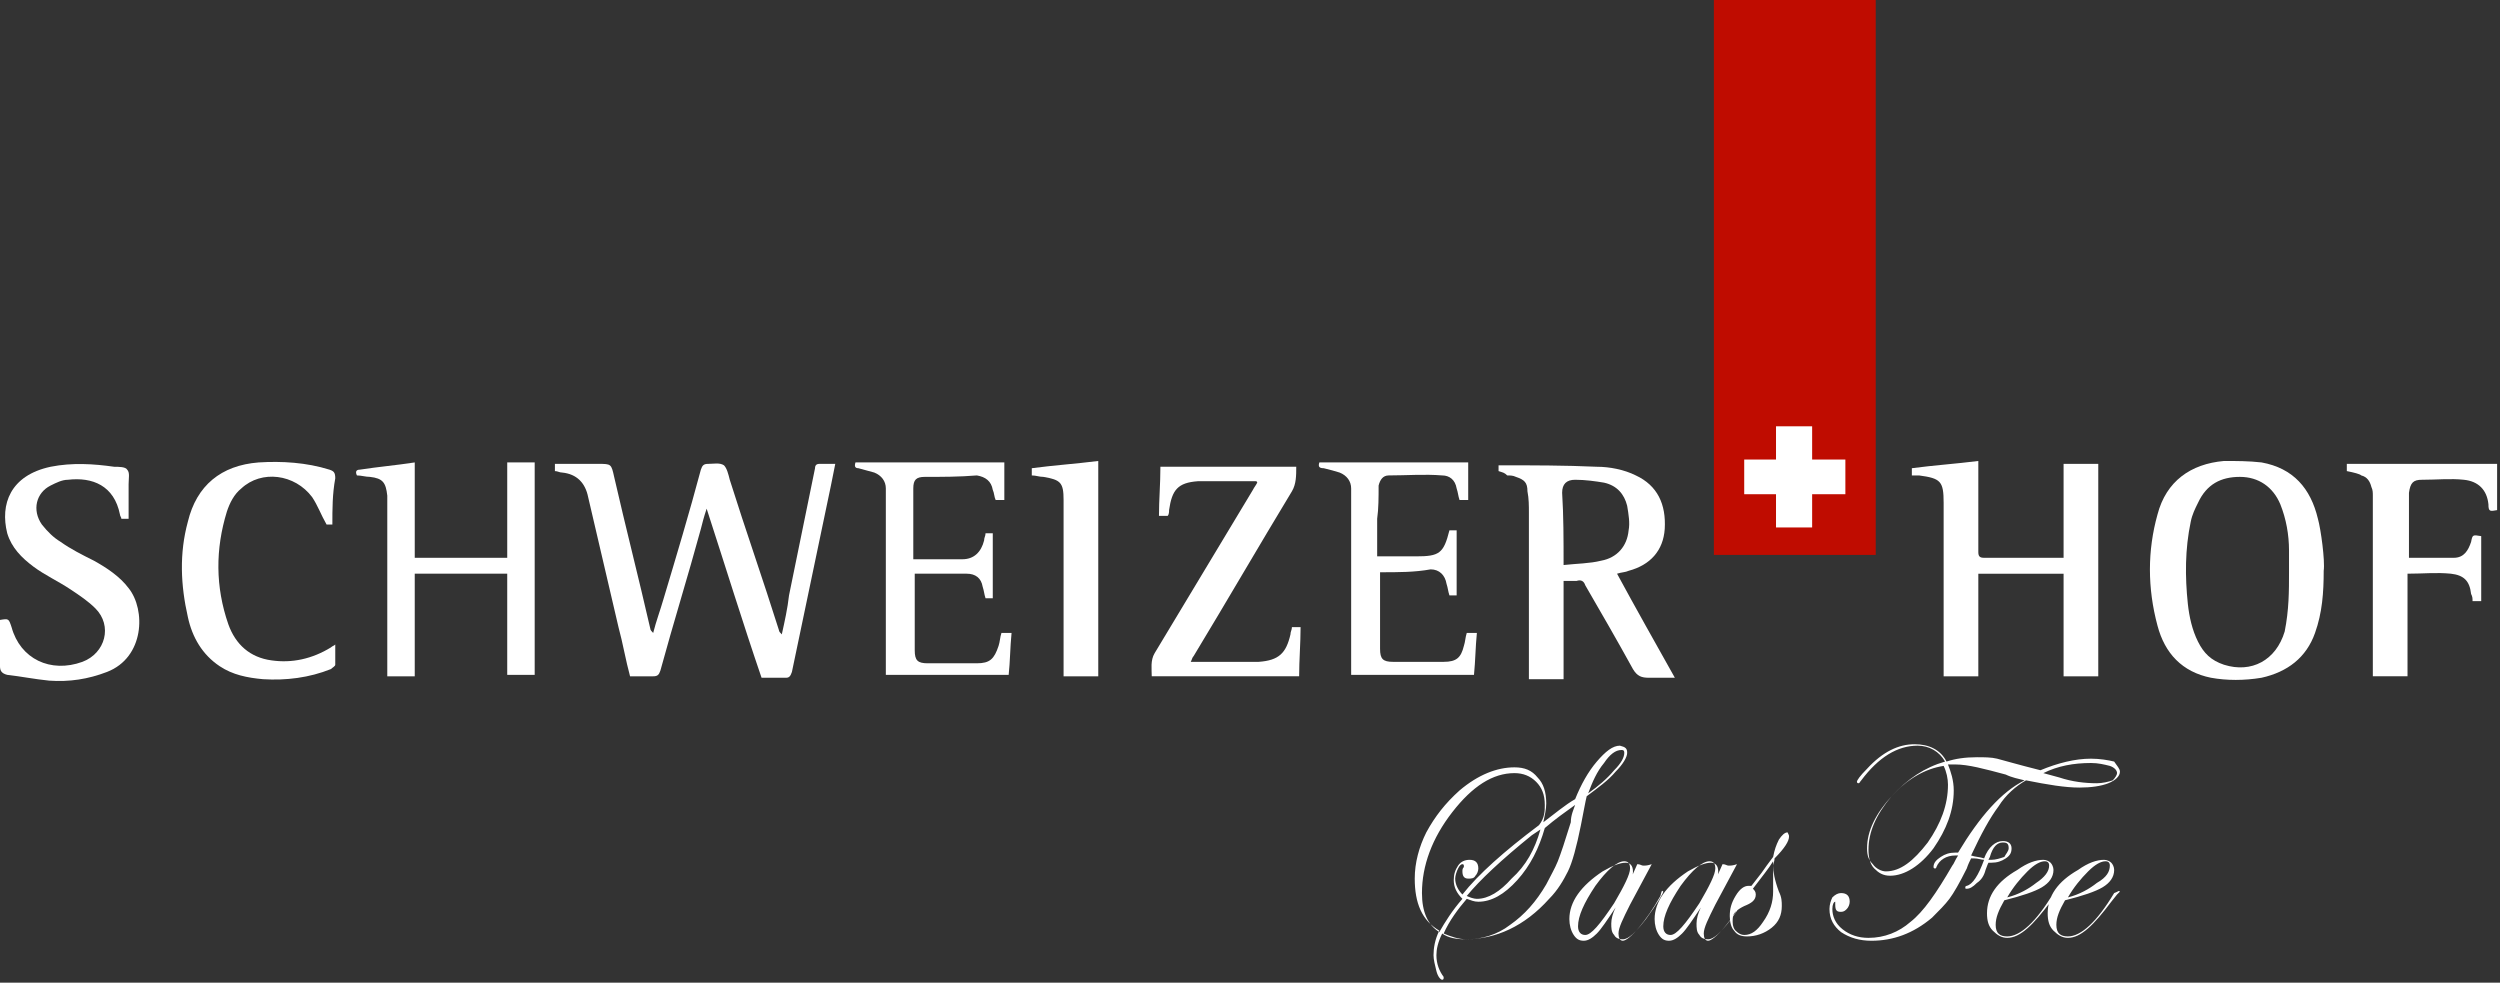 <?xml version="1.0" encoding="utf-8"?>
<!-- Generator: Adobe Illustrator 26.0.1, SVG Export Plug-In . SVG Version: 6.00 Build 0)  -->
<svg version="1.1" id="Ebene_1" xmlns="http://www.w3.org/2000/svg" xmlns:xlink="http://www.w3.org/1999/xlink" x="0px" y="0px"
	 viewBox="0 0 173 68" style="enable-background:new 0 0 173 68;" xml:space="preserve">
<rect x="0" y="0" width="173" height="68" fill="#333333" stroke="none"/>
<style type="text/css">
	.st0{fill:#FFFFFF;}
	.st1{fill-rule:evenodd;clip-rule:evenodd;fill:#FFFFFF;}
	.st2{fill:#BF0C00;}
</style>
<path class="st0" d="M146,59.9c0-0.2-0.1-0.3-0.3-0.3c-0.3,0-0.7,0.2-1.2,0.7c-0.5,0.5-1,1.1-1.4,1.8c0.8-0.2,1.5-0.6,2-1
	C145.8,60.7,146,60.3,146,59.9 M146.7,61.7c0,0-0.1,0.1-0.2,0.2l-0.4,0.5c-1.2,1.6-2.1,2.5-3,2.5c-0.4,0-0.7-0.2-1-0.5
	c-0.3-0.3-0.4-0.7-0.4-1.2c0-1.2,0.7-2.2,2.1-3c0.7-0.5,1.3-0.7,1.8-0.7c0.2,0,0.4,0.1,0.5,0.2c0.1,0.1,0.2,0.3,0.2,0.5
	c0,0.5-0.3,0.9-0.8,1.2c-0.5,0.3-1.4,0.6-2.6,0.9c-0.4,0.7-0.6,1.2-0.6,1.7c0,0.6,0.3,0.8,0.8,0.8c0.9,0,2-1,3.2-3
	C146.6,61.7,146.6,61.6,146.7,61.7C146.7,61.6,146.7,61.6,146.7,61.7z M141.8,59.9c0-0.2-0.1-0.3-0.3-0.3c-0.3,0-0.7,0.2-1.2,0.7
	c-0.5,0.5-1,1.1-1.4,1.8c0.8-0.2,1.5-0.6,2-1C141.5,60.7,141.8,60.3,141.8,59.9z M142.5,61.7c0,0-0.1,0.1-0.2,0.2l-0.4,0.5
	c-1.2,1.6-2.1,2.5-3,2.5c-0.4,0-0.7-0.2-1-0.5c-0.3-0.3-0.4-0.7-0.4-1.2c0-1.2,0.7-2.2,2.1-3c0.7-0.5,1.3-0.7,1.8-0.7
	c0.2,0,0.4,0.1,0.5,0.2c0.1,0.1,0.2,0.3,0.2,0.5c0,0.5-0.3,0.9-0.8,1.2c-0.5,0.3-1.4,0.6-2.6,0.9c-0.4,0.7-0.6,1.2-0.6,1.7
	c0,0.6,0.3,0.8,0.8,0.8c0.9,0,2-1,3.2-3C142.4,61.7,142.4,61.6,142.5,61.7C142.5,61.6,142.5,61.6,142.5,61.7z M134.8,54.3
	c0-0.4-0.1-0.9-0.3-1.3c-1.3,0.2-2.5,0.9-3.6,2.1c-1.1,1.2-1.7,2.4-1.7,3.6c0,0.5,0.1,0.8,0.4,1.1c0.2,0.3,0.6,0.5,0.9,0.5
	c1,0,1.9-0.7,2.9-2C134.3,57,134.8,55.7,134.8,54.3z M139,58.7c0-0.3-0.1-0.4-0.4-0.4c-0.4,0-0.7,0.3-0.9,1l-0.1,0.2h0.2
	c0.3,0,0.6-0.1,0.9-0.2C138.8,59.1,139,58.9,139,58.7z M146.5,53.5c0-0.2-0.2-0.4-0.5-0.5c-0.4-0.1-0.8-0.2-1.3-0.2
	c-1.2,0-2.3,0.2-3.3,0.7l1.1,0.3c0.9,0.3,1.8,0.4,2.6,0.4c0.4,0,0.8-0.1,1.1-0.2C146.4,53.8,146.5,53.6,146.5,53.5z M146.7,53.4
	c0,0.3-0.3,0.6-0.8,0.8c-0.5,0.2-1.2,0.3-2,0.3c-1,0-2.2-0.2-3.7-0.5c-0.7,0.4-1.4,1-1.9,1.8c-0.6,0.8-1.2,1.9-1.9,3.4
	c0.3,0.1,0.6,0.1,0.9,0.2c0.3-0.8,0.8-1.2,1.3-1.2c0.4,0,0.6,0.2,0.6,0.5c0,0.3-0.1,0.5-0.4,0.7c-0.3,0.2-0.6,0.3-1,0.3h-0.2
	c0,0-0.1,0.2-0.2,0.5c-0.1,0.4-0.3,0.7-0.6,0.9c-0.3,0.3-0.5,0.4-0.7,0.4c-0.1,0-0.1,0-0.1-0.1c0,0,0-0.1,0.1-0.1
	c0.4-0.1,0.8-0.7,1.2-1.8c-0.2,0-0.4-0.1-0.7-0.1l-0.2,0c-0.1,0.2-0.2,0.4-0.3,0.7c-0.5,1-0.9,1.7-1.2,2.1c-0.3,0.4-0.7,0.8-1.2,1.3
	c-1.3,1.1-2.7,1.6-4.2,1.6c-0.8,0-1.5-0.2-2.1-0.6c-0.5-0.4-0.8-0.9-0.8-1.6c0-0.3,0.1-0.6,0.2-0.8c0.2-0.2,0.4-0.3,0.6-0.3
	c0.4,0,0.6,0.2,0.6,0.6c0,0.2-0.1,0.4-0.2,0.5c-0.1,0.1-0.2,0.2-0.4,0.2c-0.3,0-0.4-0.1-0.4-0.5c0-0.2,0-0.2,0-0.2
	c-0.1,0-0.2,0.2-0.2,0.5c0,0.5,0.2,1,0.7,1.4c0.5,0.4,1.1,0.6,1.8,0.6c1.1,0,2.1-0.4,2.9-1.1c0.9-0.7,1.8-2,2.9-3.9
	c0.1-0.1,0.2-0.4,0.4-0.7h-0.2c-0.6,0-1.1,0.3-1.3,0.8c0,0.1-0.1,0.1-0.1,0.1c0,0-0.1,0-0.1-0.1c0-0.3,0.2-0.5,0.5-0.7
	c0.3-0.2,0.6-0.3,1-0.3h0.2c1.5-2.5,3-4.2,4.6-5c-0.4-0.1-0.9-0.2-1.3-0.4c-1.5-0.4-2.6-0.7-3.5-0.7c-0.2,0-0.3,0-0.5,0
	c0.2,0.5,0.4,1.1,0.4,1.8c0,1.4-0.5,2.7-1.4,4c-0.9,1.2-2,1.9-3,1.9c-0.5,0-0.8-0.2-1.1-0.5c-0.3-0.3-0.4-0.8-0.4-1.3
	c0-1.2,0.5-2.4,1.6-3.7c1.1-1.2,2.3-2,3.7-2.4c-0.4-0.7-1.1-1.1-1.9-1.1c-1.4,0-2.7,0.8-3.9,2.4c-0.1,0.1-0.1,0.2-0.2,0.2
	c0,0-0.1,0-0.1-0.1c0-0.1,0.2-0.4,0.7-0.9c1.1-1.2,2.2-1.7,3.3-1.7c1,0,1.8,0.4,2.2,1.2c0.6-0.2,1.3-0.3,2.1-0.3c0.5,0,1,0,1.4,0.1
	c0.4,0.1,1.4,0.4,3,0.8c1.2-0.5,2.4-0.8,3.5-0.8c0.6,0,1.2,0.1,1.6,0.2C146.5,53,146.7,53.2,146.7,53.4z M122.7,61.7
	c0-0.2,0-0.4,0-0.6c0-0.2,0-0.5,0-0.8c0-0.3,0-0.5,0-0.7c-0.3,0.5-0.8,1.1-1.4,1.9c0.1,0.1,0.2,0.2,0.2,0.4c0,0.4-0.3,0.6-0.8,0.8
	c-0.2,0.1-0.4,0.2-0.6,0.4c-0.2,0.2-0.2,0.4-0.2,0.7c0,0.3,0.1,0.5,0.2,0.6c0.2,0.2,0.4,0.3,0.6,0.3c0.5,0,0.9-0.3,1.3-0.9
	C122.5,63.1,122.7,62.4,122.7,61.7z M123.8,57.9c0,0.3-0.3,0.8-1,1.5c0,0.2-0.1,0.4-0.1,0.5c0,0.4,0.1,1,0.4,1.8
	c0.2,0.4,0.2,0.7,0.2,1c0,0.6-0.2,1.1-0.7,1.5c-0.5,0.4-1.1,0.6-1.7,0.6c-0.4,0-0.7-0.1-0.9-0.4c-0.2-0.2-0.3-0.6-0.3-1
	c0-0.5,0.1-0.9,0.4-1.4c0.3-0.5,0.6-0.7,0.9-0.7c0.1,0,0.1,0,0.2,0l0.7-0.9c0.2-0.3,0.5-0.7,0.8-1.1c0.1-0.5,0.2-0.8,0.4-1.2
	c0.2-0.3,0.4-0.5,0.6-0.5C123.8,57.8,123.8,57.8,123.8,57.9z M118.7,60.1c0-0.3-0.1-0.5-0.4-0.5c-0.5,0-1.2,0.6-2,1.7
	c-0.8,1.2-1.2,2.1-1.2,2.8c0,0.4,0.2,0.6,0.5,0.6c0.4,0,1-0.7,2-2.2C118.3,61.3,118.7,60.5,118.7,60.1z M121,61.7
	c0,0.1-0.4,0.8-1.2,1.9c-0.7,0.9-1.2,1.4-1.6,1.4c-0.3,0-0.5-0.1-0.6-0.3c-0.2-0.2-0.2-0.5-0.2-0.8c0-0.3,0.1-0.7,0.3-1.1
	c-0.6,0.9-1,1.5-1.3,1.8c-0.3,0.3-0.6,0.5-0.9,0.5c-0.3,0-0.5-0.1-0.7-0.4c-0.2-0.3-0.3-0.7-0.3-1.1c0-1.2,0.8-2.3,2.3-3.3
	c0.7-0.4,1.2-0.6,1.6-0.6c0.3,0,0.5,0.2,0.5,0.6c0,0.1,0,0.3-0.1,0.4l0.4-0.9c0.2,0,0.3,0.1,0.4,0.1c0.2,0,0.3,0,0.6-0.1l-1.5,2.8
	c-0.5,1-0.8,1.6-0.8,2c0,0.3,0.1,0.5,0.3,0.5c0.2,0,0.6-0.3,1.1-0.9c0.5-0.6,1-1.3,1.5-2.2C120.9,61.6,120.9,61.6,121,61.7
	C121,61.6,121,61.6,121,61.7z M112.8,60.1c0-0.3-0.1-0.5-0.4-0.5c-0.5,0-1.2,0.6-2,1.7c-0.8,1.2-1.2,2.1-1.2,2.8
	c0,0.4,0.2,0.6,0.5,0.6c0.4,0,1-0.7,2-2.2C112.4,61.3,112.8,60.5,112.8,60.1z M115.1,61.7c0,0.1-0.4,0.8-1.2,1.9
	c-0.7,0.9-1.2,1.4-1.6,1.4c-0.3,0-0.5-0.1-0.6-0.3c-0.2-0.2-0.2-0.5-0.2-0.8c0-0.3,0.1-0.7,0.3-1.1c-0.6,0.9-1,1.5-1.3,1.8
	c-0.3,0.3-0.6,0.5-0.9,0.5c-0.3,0-0.5-0.1-0.7-0.4c-0.2-0.3-0.3-0.7-0.3-1.1c0-1.2,0.8-2.3,2.3-3.3c0.7-0.4,1.2-0.6,1.6-0.6
	c0.3,0,0.5,0.2,0.5,0.6c0,0.1,0,0.3-0.1,0.4l0.4-0.9c0.2,0,0.3,0.1,0.4,0.1c0.2,0,0.3,0,0.6-0.1l-1.5,2.8c-0.5,1-0.8,1.6-0.8,2
	c0,0.3,0.1,0.5,0.3,0.5c0.2,0,0.6-0.3,1.1-0.9c0.5-0.6,1-1.3,1.5-2.2C115,61.6,115,61.6,115.1,61.7
	C115.1,61.6,115.1,61.6,115.1,61.7z M106.9,55.7c0-0.7-0.2-1.2-0.6-1.6c-0.4-0.4-0.9-0.6-1.5-0.6c-1.5,0-2.9,0.9-4.3,2.7
	c-1.4,1.8-2.1,3.7-2.1,5.6c0,1.3,0.4,2.2,1.2,2.7c0.4-0.7,0.9-1.5,1.6-2.3c-0.4-0.4-0.6-0.8-0.6-1.3c0-0.4,0.1-0.7,0.3-1
	c0.2-0.3,0.5-0.4,0.8-0.4c0.4,0,0.6,0.2,0.6,0.6c0,0.2-0.1,0.4-0.2,0.5c-0.1,0.2-0.3,0.2-0.5,0.2c-0.3,0-0.4-0.2-0.4-0.5
	c0-0.1,0-0.2,0.1-0.3c0-0.1,0-0.1,0-0.1c0,0,0-0.1-0.1-0.1c-0.1,0-0.2,0.1-0.3,0.3c-0.1,0.2-0.2,0.5-0.2,0.7c0,0.4,0.2,0.8,0.5,1.1
	c1.1-1.4,2.9-3,5.3-4.8C106.9,56.6,106.9,56.1,106.9,55.7z M109,55.7c-0.7,0.5-1.4,1-2.1,1.6c-0.4,1.4-1,2.6-1.9,3.6
	c-0.9,1-1.8,1.5-2.7,1.5c-0.3,0-0.5-0.1-0.8-0.2c-0.6,0.7-1.2,1.5-1.6,2.4c0.5,0.2,1,0.4,1.6,0.4c1,0,2.1-0.3,3-1
	c1-0.7,1.8-1.6,2.5-2.8c0.3-0.6,0.6-1.1,0.8-1.6c0.2-0.5,0.5-1.4,0.9-2.7C108.7,56.4,108.9,56,109,55.7z M106.6,57.4l-0.6,0.4
	c-2.1,1.7-3.6,3.1-4.5,4.2c0.2,0.1,0.5,0.2,0.7,0.2c0.8,0,1.6-0.5,2.4-1.4C105.6,59.9,106.2,58.8,106.6,57.4z M112.4,52.1
	c0-0.2-0.1-0.2-0.2-0.2c-0.4,0-0.8,0.3-1.2,0.9c-0.5,0.6-0.8,1.3-1.1,2.1c0.7-0.5,1.3-1,1.8-1.6C112.2,52.8,112.4,52.4,112.4,52.1z
	 M112.6,52.1c0,0.3-0.3,0.8-0.8,1.3c-0.5,0.6-1.2,1.1-2,1.7c-0.1,0.4-0.2,1-0.4,2c-0.3,1.5-0.6,2.6-0.9,3.2
	c-0.3,0.6-0.7,1.3-1.3,1.9c-1.7,1.9-3.7,2.8-5.8,2.8c-0.6,0-1.2-0.1-1.6-0.4c-0.3,0.6-0.4,1.1-0.4,1.5c0,0.6,0.2,1.1,0.5,1.5
	c0,0,0,0.1,0,0.1s0,0.1-0.1,0.1c-0.1,0-0.3-0.2-0.4-0.6c-0.1-0.4-0.2-0.8-0.2-1.1c0-0.5,0.1-1.1,0.4-1.7c-1.2-0.7-1.7-1.9-1.7-3.6
	c0-1.1,0.3-2.2,0.8-3.2c0.6-1.1,1.3-2,2.3-2.9c1.3-1.1,2.6-1.6,3.8-1.6c0.7,0,1.2,0.2,1.6,0.7c0.4,0.4,0.6,1,0.6,1.8
	c0,0.4-0.1,0.8-0.2,1.3c0.8-0.6,1.5-1.2,2.2-1.6c0.4-1,0.9-1.9,1.5-2.6c0.6-0.7,1.1-1.1,1.6-1.1C112.5,51.7,112.6,51.8,112.6,52.1z"
	/>
<path class="st1" d="M0,42.9c0.6-0.1,0.6-0.1,0.8,0.5c0.6,2.2,2.7,3.2,4.9,2.4c1.6-0.6,2.1-2.5,0.9-3.7c-0.5-0.5-1.1-0.9-1.7-1.3
	c-0.9-0.6-1.8-1-2.6-1.6c-0.8-0.6-1.5-1.3-1.8-2.3c-0.5-2,0.2-4,3-4.6c1.5-0.3,3-0.2,4.4,0c0.3,0,0.8,0,0.9,0.2
	c0.2,0.2,0.1,0.6,0.1,1c0,0.8,0,1.6,0,2.4c-0.1,0-0.3,0-0.5,0c0-0.1-0.1-0.2-0.1-0.3c-0.4-2-1.9-2.6-3.6-2.4c-0.4,0-0.8,0.2-1.2,0.4
	c-1,0.5-1.3,1.7-0.6,2.7c0.4,0.5,0.8,0.9,1.3,1.2c0.7,0.5,1.5,0.9,2.3,1.3c0.9,0.5,1.8,1.1,2.4,1.9c1.2,1.5,1.1,4.8-1.5,5.8
	c-1.3,0.5-2.6,0.7-4,0.6c-1-0.1-2-0.3-2.9-0.4c-0.4-0.1-0.5-0.3-0.5-0.6c0-0.4,0-0.8,0-1.2c0-0.1,0-0.3-0.1-0.4v0v0v0v0v0v0v0v0v0v0
	v0v0v0v0v0v0v0v0v0v0v0v0v0v0v0v0v0v0v0v0v0v0v0v0v0v0v0v0v0v0v0v0v0v0v0v0v0v0v0v0v0v0v0v0v0v0v0v0v0V42.9L0,42.9L0,42.9L0,42.9
	L0,42.9z"/>
<path class="st1" d="M54.1,43.9c0.2-0.9,0.4-1.8,0.5-2.7c0.6-2.9,1.2-5.9,1.8-8.8c0-0.2,0.1-0.3,0.3-0.3c0.4,0,0.7,0,1.1,0
	c-0.1,0.5-0.2,1-0.3,1.5c-0.9,4.3-1.8,8.6-2.7,12.9c-0.1,0.3-0.2,0.4-0.4,0.4c-0.6,0-1.1,0-1.7,0c-1.3-3.8-2.5-7.7-3.8-11.7
	c-0.2,0.6-0.3,1-0.4,1.4c-0.9,3.3-1.9,6.5-2.8,9.8c-0.1,0.3-0.2,0.4-0.5,0.4c-0.5,0-1.1,0-1.6,0c-0.3-1.1-0.5-2.3-0.8-3.4
	c-0.7-3-1.4-6-2.1-9c-0.2-1-0.8-1.6-1.8-1.7c-0.2,0-0.3-0.1-0.5-0.1c0-0.1,0-0.2,0-0.2c0-0.1,0-0.2,0-0.3c1,0,2,0,3,0
	c0.9,0,0.9,0,1.1,0.9c0.8,3.5,1.7,7,2.5,10.5c0,0.1,0.1,0.2,0.2,0.3c0.2-0.8,0.5-1.6,0.7-2.3c0.9-3,1.8-6,2.6-9
	c0.1-0.3,0.2-0.4,0.5-0.4c0.4,0,0.8-0.1,1.1,0.1c0.2,0.2,0.3,0.6,0.4,1c1.1,3.5,2.3,6.9,3.4,10.4C53.9,43.7,54,43.8,54.1,43.9
	C54,43.9,54.1,43.9,54.1,43.9"/>
<path class="st1" d="M132.3,32.9c0-0.2,0-0.3,0-0.5c1.5-0.2,3-0.3,4.6-0.5c0,0.2,0,0.3,0,0.5c0,1.9,0,3.9,0,5.8
	c0,0.3,0.1,0.4,0.4,0.4c1.7,0,3.4,0,5.1,0c0.1,0,0.3,0,0.4,0c0-2.2,0-4.3,0-6.5c0.8,0,1.6,0,2.4,0c0,4.9,0,9.8,0,14.7
	c-0.8,0-1.6,0-2.4,0c0-2.4,0-4.7,0-7.1c-2,0-4,0-5.9,0c0,2.4,0,4.7,0,7.1c-0.8,0-1.6,0-2.4,0c0-0.2,0-0.3,0-0.5c0-3.8,0-7.7,0-11.5
	c0-1.5-0.2-1.7-1.7-1.9C132.7,32.9,132.5,32.9,132.3,32.9"/>
<path class="st1" d="M103.7,32.6c0-0.1,0-0.2,0-0.2c0-0.1,0-0.2,0-0.2c0.1,0,0.1,0,0.2,0c2.2,0,4.4,0,6.6,0.1c0.9,0,1.9,0.2,2.7,0.6
	c1.5,0.7,2.1,2,2,3.7c-0.1,1.5-1,2.5-2.5,2.9c-0.2,0.1-0.5,0.1-0.8,0.2c1.3,2.4,2.6,4.7,4,7.2c-0.7,0-1.3,0-1.8,0
	c-0.5,0-0.8-0.1-1.1-0.6c-1.1-2-2.2-3.9-3.3-5.8c-0.1-0.3-0.3-0.4-0.6-0.3c-0.3,0-0.6,0-0.9,0c0,2.3,0,4.5,0,6.8c-0.8,0-1.6,0-2.4,0
	c0-0.2,0-0.3,0-0.5c0-3.7,0-7.3,0-11c0-0.5,0-1-0.1-1.5c0-0.6-0.2-0.8-0.8-1c-0.2-0.1-0.4-0.1-0.6-0.1
	C104.1,32.7,104,32.7,103.7,32.6 M108.2,39.1c0.9-0.1,1.8-0.1,2.6-0.3c1.1-0.2,1.8-1,1.9-2.1c0.1-0.5,0-1.1-0.1-1.7
	c-0.2-0.8-0.7-1.4-1.6-1.6c-0.6-0.1-1.3-0.2-2-0.2c-0.6,0-0.9,0.3-0.9,0.9C108.2,35.7,108.2,37.3,108.2,39.1z"/>
<path class="st1" d="M160.8,39.5c0,1.5-0.1,2.9-0.6,4.3c-0.6,1.7-1.9,2.7-3.7,3.1c-1.2,0.2-2.4,0.2-3.5,0c-2-0.4-3.2-1.7-3.7-3.6
	c-0.7-2.6-0.7-5.2,0-7.7c0.6-2.3,2.3-3.5,4.6-3.7c0.9,0,1.7,0,2.6,0.1c2.2,0.4,3.4,1.8,3.9,3.9C160.6,36.6,160.9,38.8,160.8,39.5
	 M158.4,39.6c0-0.5,0-1,0-1.5c0-1.1-0.2-2.2-0.6-3.2c-0.5-1.2-1.5-1.9-2.8-1.9c-1.3,0-2.3,0.5-2.9,1.8c-0.2,0.4-0.4,0.8-0.5,1.3
	c-0.4,1.9-0.4,3.8-0.2,5.7c0.1,0.9,0.3,1.8,0.7,2.6c0.4,0.8,0.9,1.3,1.8,1.6c1.9,0.6,3.6-0.3,4.2-2.3
	C158.4,42.2,158.4,40.9,158.4,39.6z"/>
<path class="st1" d="M35.1,39.7c-2.2,0-4.2,0-6.4,0c0,2.4,0,4.7,0,7.1c-0.7,0-1.3,0-1.9,0c0-0.2,0-0.3,0-0.5c0-3.8,0-7.6,0-11.4
	c0-0.2,0-0.4,0-0.6c-0.1-0.9-0.3-1.2-1.2-1.3c-0.3,0-0.6-0.1-0.9-0.1c-0.1-0.2-0.1-0.4,0.2-0.4c1.3-0.2,2.5-0.3,3.8-0.5
	c0,2.2,0,4.4,0,6.6c2.1,0,4.2,0,6.4,0c0-2.2,0-4.4,0-6.6c0.7,0,1.3,0,1.9,0c0,4.9,0,9.8,0,14.7c-0.6,0-1.2,0-1.9,0
	C35.1,44.4,35.1,42.1,35.1,39.7"/>
<path class="st1" d="M80.3,32.3c3.2,0,6.3,0,9.4,0c0,0.6,0,1.2-0.3,1.7c-2.3,3.8-4.5,7.6-6.8,11.4c-0.1,0.1-0.1,0.2-0.2,0.4
	c0.1,0,0.3,0,0.4,0c1.3,0,2.6,0,3.9,0c0.1,0,0.3,0,0.4,0c1.4-0.1,1.9-0.6,2.2-1.9c0-0.2,0.1-0.3,0.1-0.5c0.2,0,0.4,0,0.6,0
	c0,1.1-0.1,2.3-0.1,3.4c-3.4,0-6.7,0-10.2,0c0-0.5-0.1-1.1,0.2-1.6c2.3-3.8,4.5-7.5,6.8-11.3c0.1-0.2,0.2-0.3,0.3-0.5
	c0,0,0-0.1-0.1-0.1c-1.3,0-2.7,0-4,0c-1.4,0.1-1.8,0.6-2,2c0,0.1,0,0.3-0.1,0.4c-0.2,0-0.4,0-0.6,0C80.2,34.6,80.3,33.5,80.3,32.3"
	/>
<path class="st1" d="M23,36.3c-0.1,0-0.3,0-0.4,0c-0.4-0.7-0.6-1.3-1-1.9c-1.2-1.6-3.5-1.9-4.9-0.6c-0.5,0.4-0.8,1-1,1.6
	c-0.8,2.6-0.8,5.2,0.1,7.8c0.5,1.4,1.5,2.3,3,2.5c1.4,0.2,2.8-0.1,4.1-0.9c0.1-0.1,0.2-0.1,0.3-0.2c0,0.5,0,0.9,0,1.4
	c0,0.1-0.2,0.2-0.3,0.3c-1.5,0.6-3.1,0.8-4.7,0.7c-1.1-0.1-2.1-0.3-3-0.9c-1.2-0.8-1.9-2-2.2-3.4c-0.5-2.2-0.6-4.4,0-6.6
	c0.6-2.5,2.3-3.9,4.9-4.1c1.6-0.1,3.3,0,4.9,0.5c0.3,0.1,0.4,0.2,0.4,0.6C23,34.2,23,35.2,23,36.3"/>
<path class="st1" d="M162.4,32.6c0-0.2,0-0.3,0-0.5c3.5,0,6.9,0,10.4,0c0,1.1,0,2.1,0,3.2c-0.5,0.1-0.6,0.1-0.6-0.4
	c-0.1-1-0.7-1.6-1.7-1.7c-0.9-0.1-1.9,0-2.9,0c-0.6,0-0.8,0.2-0.9,0.9c0,0.7,0,1.4,0,2.1c0,0.8,0,1.6,0,2.4c1.1,0,2.1,0,3.1,0
	c0.7,0,1-0.5,1.2-1.1c0.1-0.5,0.1-0.5,0.7-0.4c0,1.5,0,3,0,4.5c-0.2,0-0.4,0-0.6,0c0-0.2,0-0.3-0.1-0.5c-0.1-0.9-0.5-1.3-1.4-1.4
	c-1-0.1-1.9,0-3,0c0,2.4,0,4.7,0,7.1c-0.8,0-1.6,0-2.4,0c0-0.2,0-0.3,0-0.5c0-4,0-8,0-12c0-0.2,0-0.4-0.1-0.6
	c-0.1-0.4-0.3-0.7-0.7-0.8C163.3,32.8,162.9,32.7,162.4,32.6"/>
<path class="st1" d="M63.2,38.7c1.2,0,2.3,0,3.4,0c0.8,0,1.3-0.5,1.5-1.3c0-0.2,0.1-0.3,0.1-0.5c0.2,0,0.3,0,0.5,0c0,1.5,0,3,0,4.5
	c-0.2,0-0.3,0-0.5,0c-0.1-0.3-0.1-0.5-0.2-0.8c-0.1-0.6-0.5-0.9-1.1-0.9c-1.2,0-2.4,0-3.6,0c0,0,0,0.1,0,0.1c0,1.7,0,3.5,0,5.2
	c0,0.7,0.2,0.9,0.9,0.9c1.1,0,2.3,0,3.4,0c0.9,0,1.2-0.3,1.5-1.2c0.1-0.3,0.1-0.6,0.2-0.9c0.2,0,0.4,0,0.7,0c-0.1,1-0.1,2-0.2,2.9
	c-2.8,0-5.6,0-8.5,0c0-0.2,0-0.3,0-0.5c0-3.9,0-7.8,0-11.8c0-0.2,0-0.4,0-0.6c0-0.5-0.3-0.9-0.8-1.1c-0.4-0.1-0.7-0.2-1.1-0.3
	c-0.2,0-0.3-0.1-0.2-0.4c3.4,0,6.8,0,10.3,0c0,0.9,0,1.7,0,2.6c-0.2,0-0.4,0-0.6,0c-0.1-0.2-0.1-0.5-0.2-0.7c-0.1-0.6-0.5-0.9-1.1-1
	C66.4,33,65.2,33,64,33c-0.6,0-0.8,0.2-0.8,0.8c0,1.2,0,2.5,0,3.7C63.2,37.9,63.2,38.3,63.2,38.7"/>
<path class="st1" d="M95.5,39.6c0,0,0,0.1,0,0.1c0,1.7,0,3.5,0,5.2c0,0.7,0.2,0.9,0.9,0.9c1.2,0,2.3,0,3.5,0c0.9,0,1.2-0.3,1.4-1.1
	c0.1-0.3,0.1-0.6,0.2-0.9c0.2,0,0.4,0,0.7,0c-0.1,1-0.1,1.9-0.2,2.9c-2.8,0-5.6,0-8.5,0c0-0.2,0-0.4,0-0.5c0-3.9,0-7.8,0-11.8
	c0-0.2,0-0.4,0-0.6c0-0.5-0.3-0.9-0.8-1.1c-0.3-0.1-0.7-0.2-1.1-0.3c-0.3,0-0.4-0.1-0.3-0.4c3.4,0,6.8,0,10.3,0c0,0.9,0,1.7,0,2.6
	c-0.2,0-0.4,0-0.6,0c-0.1-0.3-0.1-0.5-0.2-0.8c-0.1-0.6-0.5-0.9-1-0.9c-1.2-0.1-2.5,0-3.7,0c-0.4,0-0.6,0.3-0.7,0.7
	c0,0.8,0,1.6-0.1,2.3c0,0.9,0,1.7,0,2.6c0.2,0,0.3,0,0.4,0c0.8,0,1.5,0,2.3,0c1.6,0,1.9-0.2,2.3-1.8c0.1,0,0.3,0,0.5,0
	c0,1.5,0,3,0,4.5c-0.2,0-0.3,0-0.5,0c-0.1-0.3-0.1-0.5-0.2-0.8c-0.1-0.6-0.5-1-1.1-1C97.9,39.6,96.8,39.6,95.5,39.6"/>
<path class="st1" d="M76,46.8c-0.8,0-1.6,0-2.4,0c0-0.2,0-0.3,0-0.5c0-3.8,0-7.7,0-11.5c0-0.1,0-0.1,0-0.2c0-1.2-0.2-1.4-1.4-1.6
	c-0.3,0-0.5-0.1-0.8-0.1c0-0.2,0-0.3,0-0.5c1.5-0.2,3-0.3,4.6-0.5C76,36.9,76,41.8,76,46.8"/>
<rect x="118.6" class="st2" width="11.2" height="38.4"/>
<polygon class="st1" points="120.7,34.2 120.7,31.8 122.9,31.8 122.9,29.5 125.4,29.5 125.4,31.8 127.7,31.8 127.7,34.2 125.4,34.2 
	125.4,36.5 122.9,36.5 122.9,34.2 "/>
</svg>
